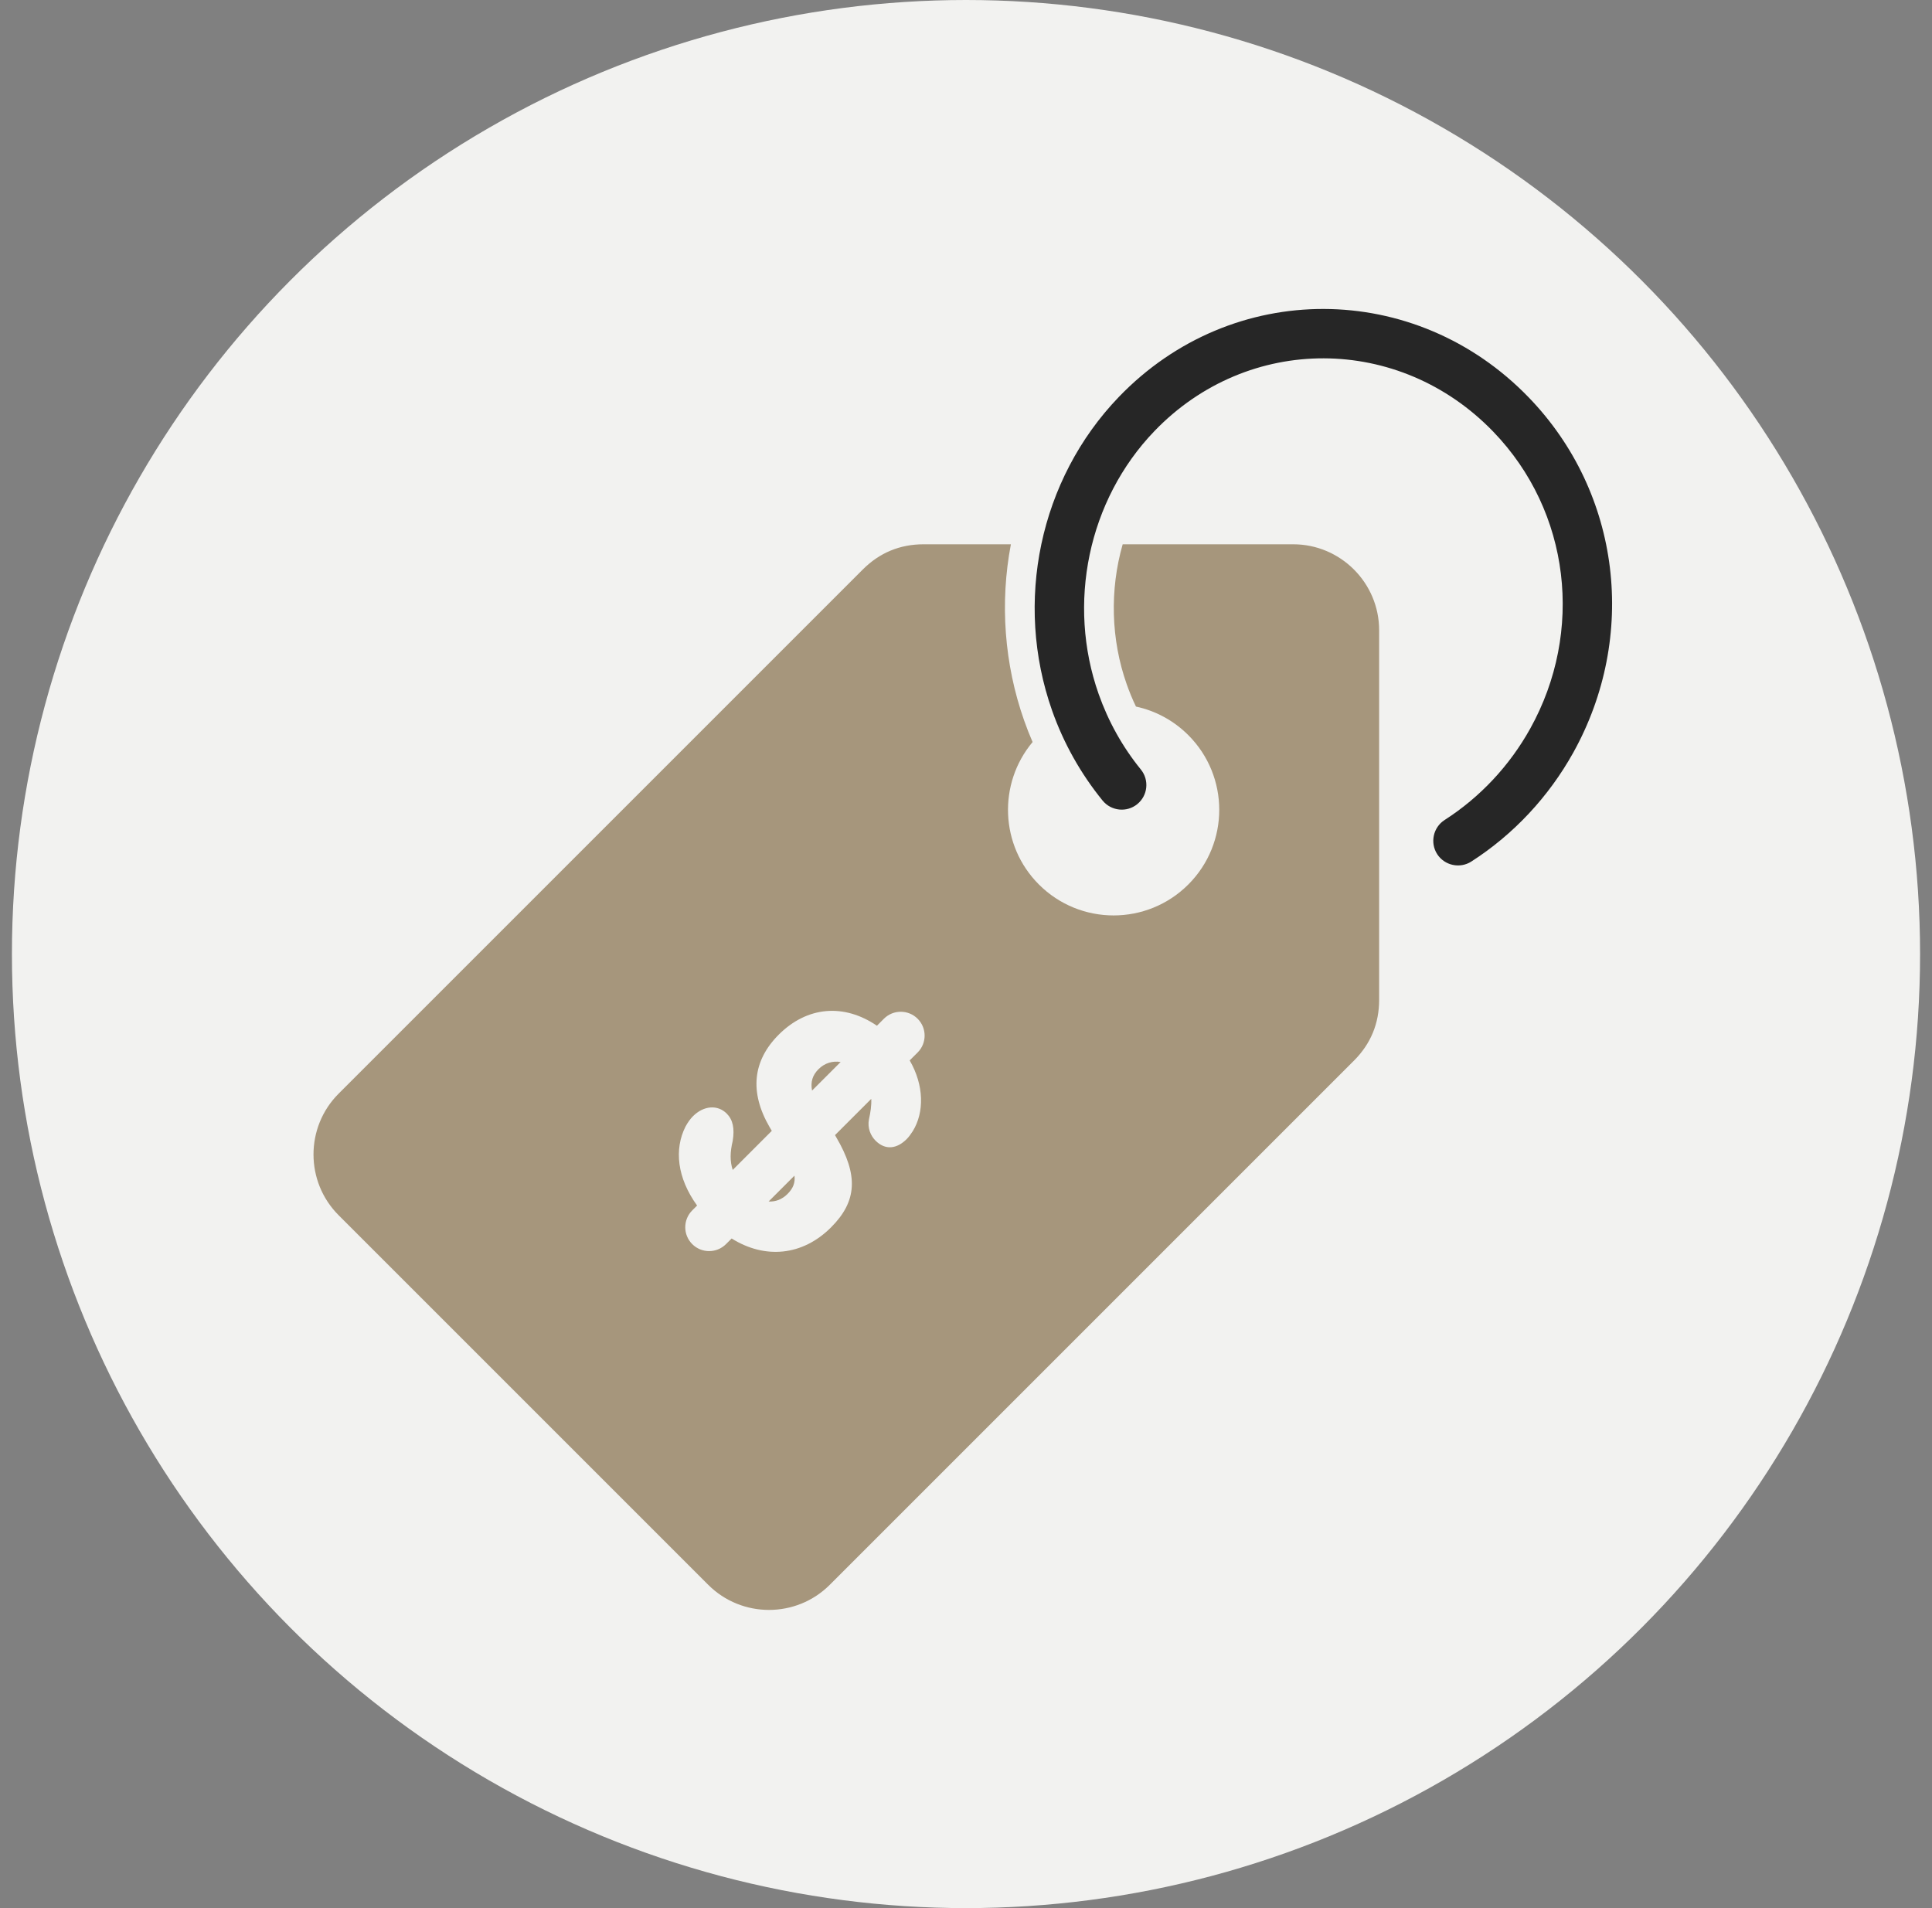 <svg xmlns="http://www.w3.org/2000/svg" fill="none" viewBox="0 0 81 80" height="80" width="81">
                                <rect x="0" y="0" width="81" height="80" fill="#808080" stroke="none"/>
                                <circle fill="#F2F2F0" r="40" cy="40" cx="40.5"></circle>
                                <path fill="#A6967C" d="M47.069 22.82H54.219C56.203 22.82 57.821 24.438 57.821 26.423V41.92C57.821 42.912 57.468 43.766 56.766 44.468L34.788 66.446C33.385 67.849 31.096 67.849 29.693 66.446L14.196 50.949C12.793 49.546 12.793 47.257 14.196 45.854L36.174 23.876C36.876 23.174 37.73 22.82 38.722 22.82H42.382C41.915 25.273 42.105 27.843 42.934 30.198C43.042 30.507 43.162 30.813 43.292 31.111C41.834 32.852 41.922 35.449 43.557 37.084C45.286 38.813 48.091 38.813 49.82 37.084C51.55 35.355 51.55 32.55 49.82 30.821C49.195 30.197 48.43 29.797 47.626 29.624C47.478 29.319 47.349 29.004 47.236 28.683C46.576 26.811 46.522 24.728 47.069 22.82ZM38.472 42.712C38.863 43.103 38.863 43.736 38.472 44.127L38.139 44.459C38.743 45.501 38.758 46.635 38.267 47.427C38.186 47.552 38.107 47.664 38.011 47.76C37.608 48.163 37.123 48.239 36.709 47.825C36.499 47.615 36.362 47.288 36.431 46.932C36.498 46.634 36.541 46.346 36.528 46.071L35.008 47.591L35.061 47.683C35.992 49.271 35.937 50.364 34.842 51.459C33.639 52.662 32.066 52.796 30.674 51.925L30.437 52.162C30.047 52.552 29.413 52.552 29.023 52.162C28.632 51.771 28.632 51.138 29.023 50.747L29.226 50.544C28.388 49.385 28.259 48.183 28.741 47.232C28.833 47.063 28.941 46.911 29.05 46.802C29.508 46.344 30.092 46.312 30.468 46.688C30.727 46.947 30.805 47.312 30.718 47.84C30.608 48.301 30.599 48.69 30.72 49.051L32.358 47.412L32.265 47.254C31.413 45.786 31.56 44.469 32.647 43.381C33.843 42.186 35.385 42.064 36.766 43.005L37.058 42.712C37.448 42.322 38.081 42.322 38.472 42.712ZM34.314 44.829C34.575 44.568 34.907 44.47 35.244 44.526L34.046 45.724C33.974 45.357 34.071 45.073 34.314 44.829ZM32.225 50.374L33.308 49.291C33.347 49.592 33.247 49.828 33.018 50.058C32.787 50.288 32.513 50.392 32.225 50.374Z" clip-rule="evenodd" fill-rule="evenodd"></path>
                                <path fill="#262626" d="M47.83 32.261C47.063 31.318 46.465 30.244 46.061 29.097C44.728 25.314 45.611 20.974 48.401 18.073C52.337 13.984 58.669 14.023 62.602 18.095C65.847 21.454 66.411 26.49 64.155 30.548C63.294 32.097 62.058 33.423 60.566 34.38C60.087 34.687 59.947 35.331 60.254 35.81C60.563 36.289 61.206 36.429 61.685 36.122C63.463 34.981 64.934 33.399 65.961 31.553C68.66 26.695 67.975 20.681 64.093 16.663C59.341 11.743 51.665 11.699 46.91 16.64C43.572 20.11 42.513 25.257 44.108 29.787C44.591 31.157 45.309 32.437 46.227 33.565C46.587 34.006 47.239 34.074 47.68 33.715C48.123 33.356 48.191 32.704 47.83 32.261Z" clip-rule="evenodd" fill-rule="evenodd"></path>
                            </svg>